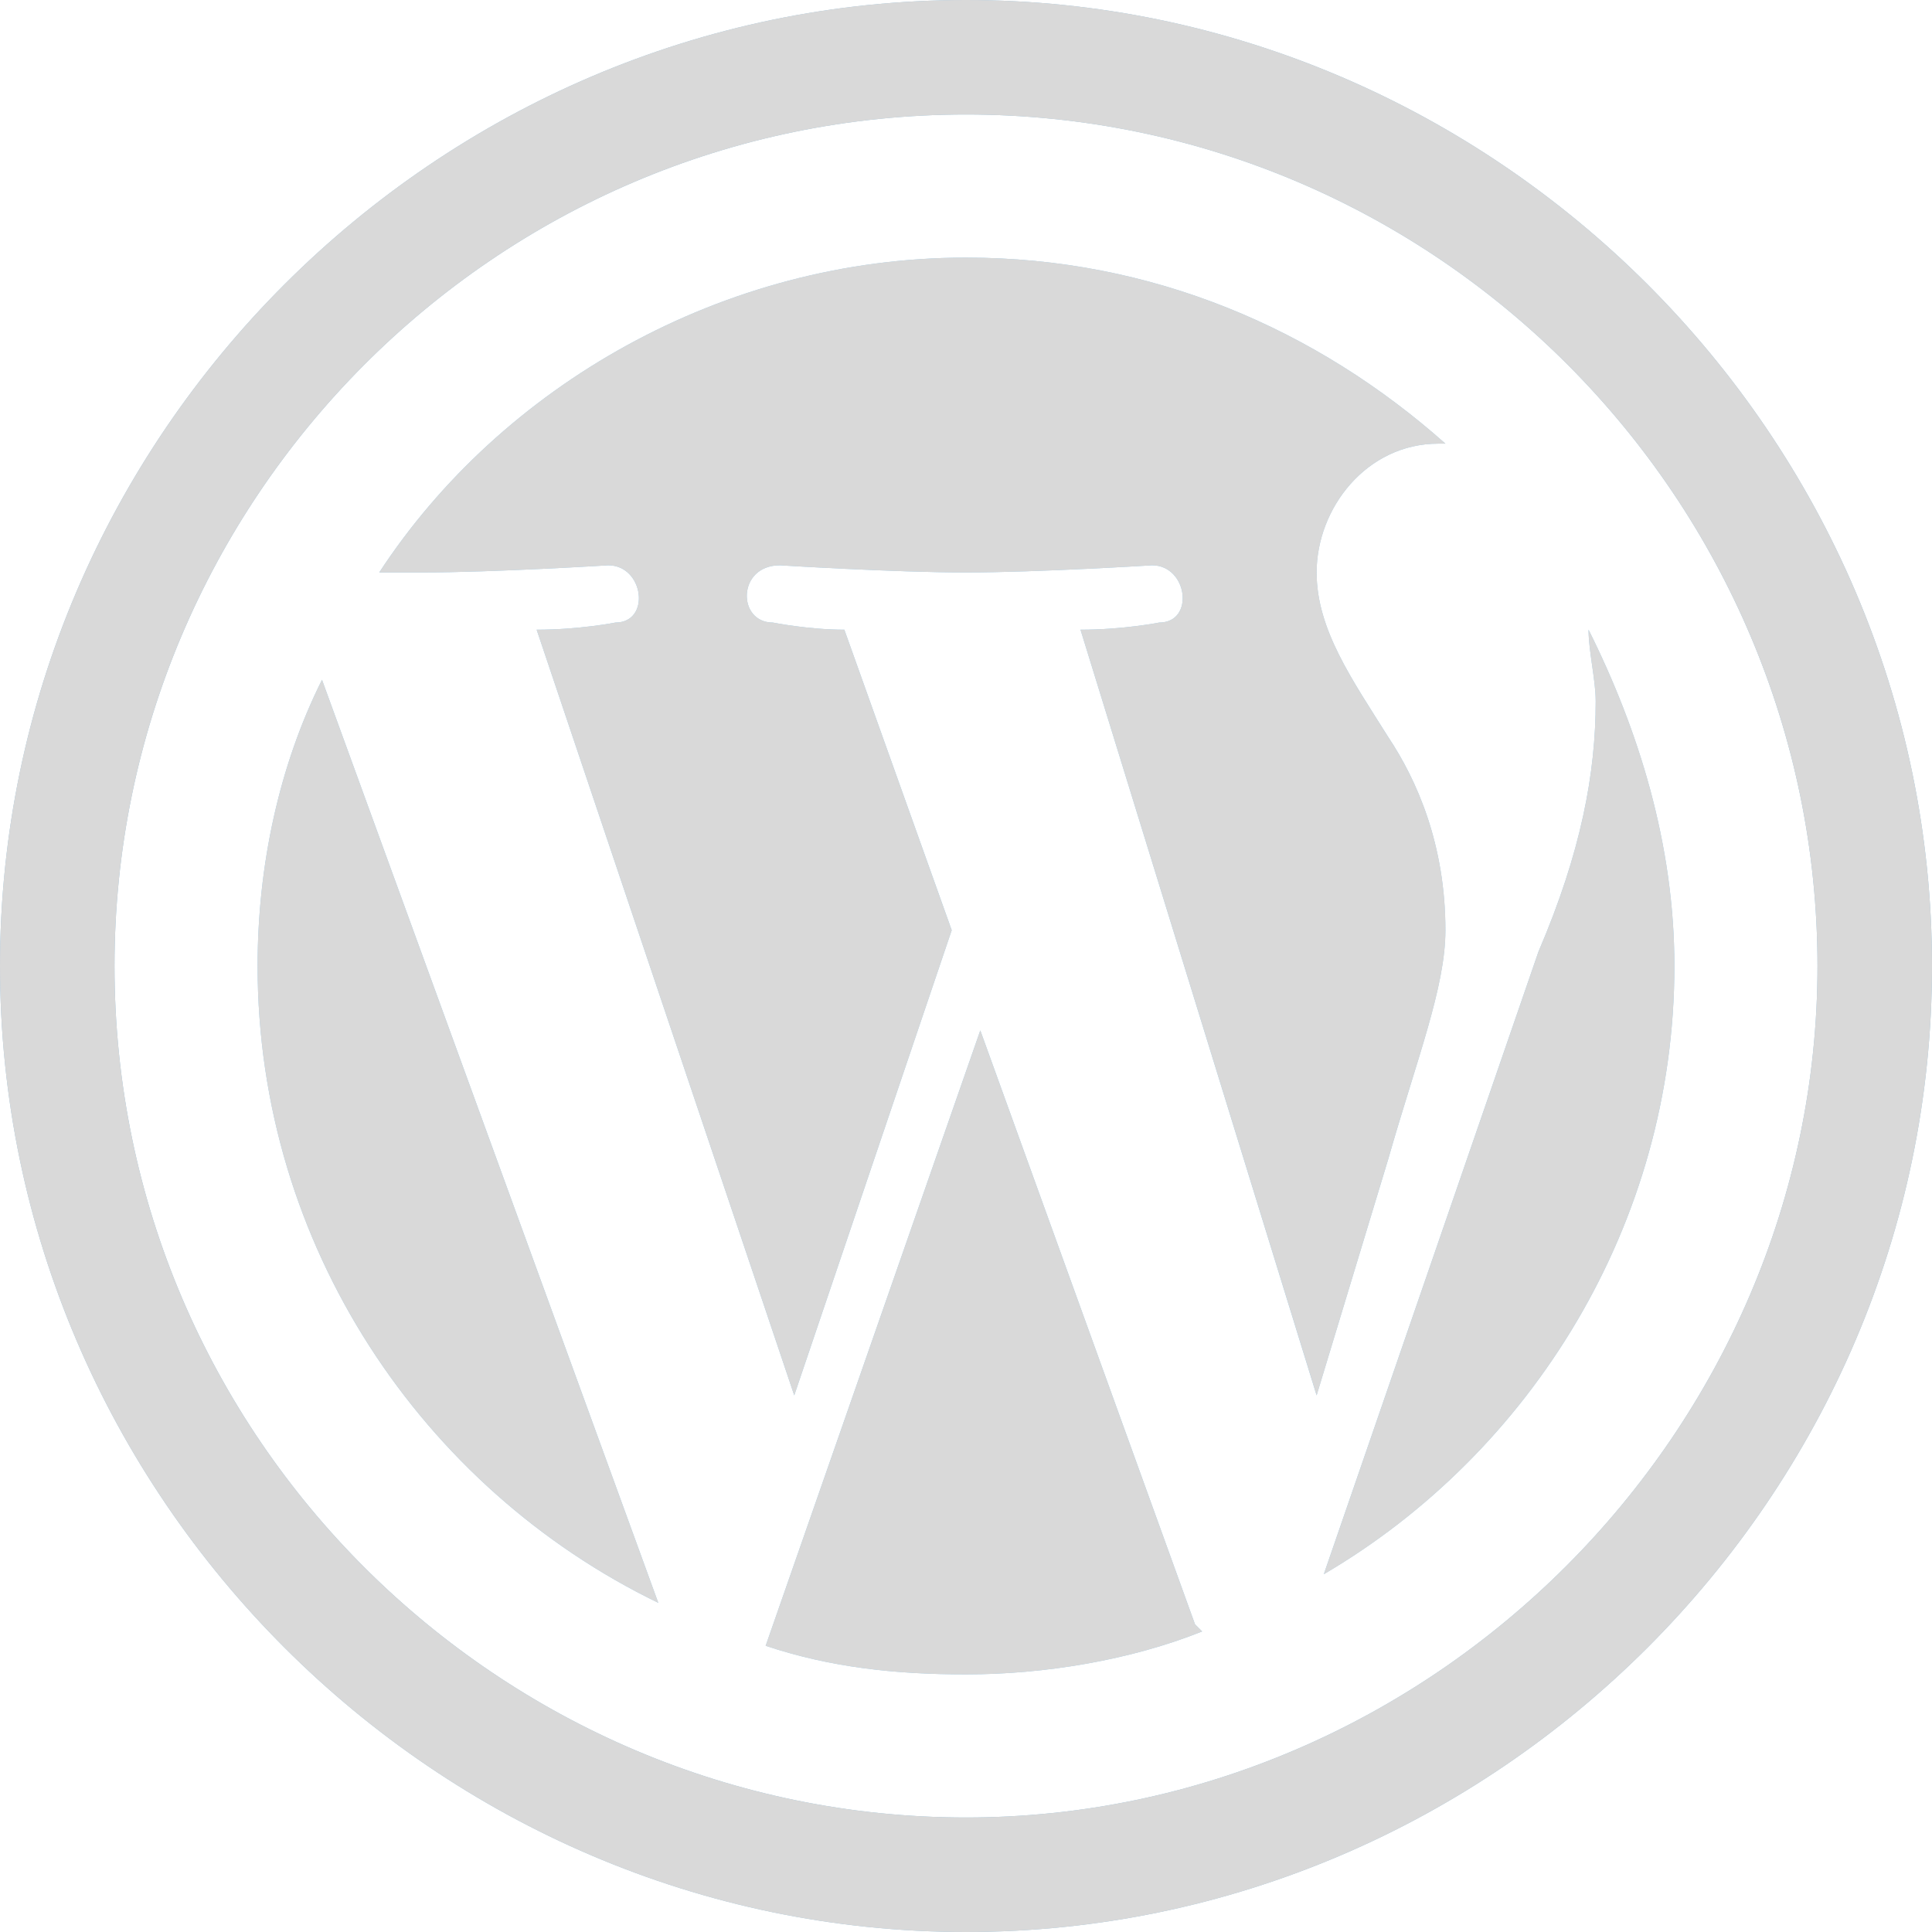 <svg width="30" height="30" viewBox="0 0 30 30" fill="none" xmlns="http://www.w3.org/2000/svg">
<g opacity="0.5">
<path d="M5 10.556L10.222 24.889C6.556 23.111 4 19.333 4 15C4 13.444 4.333 11.889 5 10.556ZM22.444 14.444C22.444 13.111 22 12.111 21.556 11.444C21 10.556 20.444 9.778 20.444 8.889C20.444 7.889 21.222 6.889 22.333 6.889H22.444C20.444 5.111 17.889 4 15 4C11.222 4 7.778 6 5.889 8.889C6.111 8.889 6.333 8.889 6.556 8.889C7.667 8.889 9.444 8.778 9.444 8.778C10 8.778 10.111 9.667 9.556 9.667C9.556 9.667 9 9.778 8.333 9.778L12.333 21.667L14.778 14.444L13.111 9.778C12.556 9.778 12 9.667 12 9.667C11.444 9.667 11.444 8.778 12.111 8.778C12.111 8.778 13.889 8.889 15 8.889C16.111 8.889 17.889 8.778 17.889 8.778C18.444 8.778 18.556 9.667 18 9.667C18 9.667 17.444 9.778 16.778 9.778L20.444 21.667L21.556 18C22 16.444 22.444 15.333 22.444 14.444ZM15.222 16L11.889 25.556C12.889 25.889 13.889 26 15 26C16.222 26 17.556 25.778 18.667 25.333L18.556 25.222L15.222 16ZM24.667 9.778C24.667 10.111 24.778 10.556 24.778 10.889C24.778 12 24.556 13.222 23.889 14.778L20.556 24.444C23.778 22.556 26 19 26 15C26 13.111 25.444 11.333 24.667 9.778Z" fill="#3498D8"/>
<path d="M15 0C6.778 0 0 6.778 0 15C0 23.222 6.778 30 15 30C23.222 30 30 23.222 30 15C30 6.778 23.222 0 15 0ZM15 28.222C7.778 28.222 1.778 22.333 1.778 15C1.778 7.778 7.667 1.778 15 1.778C22.333 1.778 28.222 7.778 28.222 15C28.222 22.222 22.222 28.222 15 28.222Z" fill="#2980B9"/>
<path d="M5 10.556L10.222 24.889C6.556 23.111 4 19.333 4 15C4 13.445 4.333 11.889 5 10.556ZM22.445 14.445C22.445 13.111 22 12.111 21.556 11.445C21 10.556 20.445 9.778 20.445 8.889C20.445 7.889 21.222 6.889 22.333 6.889H22.445C20.445 5.111 17.889 4 15 4C11.222 4 7.778 6 5.889 8.889C6.111 8.889 6.333 8.889 6.556 8.889C7.667 8.889 9.445 8.778 9.445 8.778C10 8.778 10.111 9.667 9.556 9.667C9.556 9.667 9 9.778 8.333 9.778L12.333 21.667L14.778 14.445L13.111 9.778C12.556 9.778 12 9.667 12 9.667C11.445 9.667 11.445 8.778 12.111 8.778C12.111 8.778 13.889 8.889 15 8.889C16.111 8.889 17.889 8.778 17.889 8.778C18.445 8.778 18.556 9.667 18 9.667C18 9.667 17.445 9.778 16.778 9.778L20.445 21.667L21.556 18C22 16.445 22.445 15.333 22.445 14.445ZM15.222 16L11.889 25.556C12.889 25.889 13.889 26 15 26C16.222 26 17.556 25.778 18.667 25.333L18.556 25.222L15.222 16ZM24.667 9.778C24.667 10.111 24.778 10.556 24.778 10.889C24.778 12 24.556 13.222 23.889 14.778L20.556 24.445C23.778 22.556 26 19 26 15C26 13.111 25.445 11.333 24.667 9.778Z" fill="#B3B3B3" style="mix-blend-mode:color"/>
<path d="M15 0C6.778 0 0 6.778 0 15C0 23.222 6.778 30 15 30C23.222 30 30 23.222 30 15C30 6.778 23.222 0 15 0ZM15 28.222C7.778 28.222 1.778 22.333 1.778 15C1.778 7.778 7.667 1.778 15 1.778C22.333 1.778 28.222 7.778 28.222 15C28.222 22.222 22.222 28.222 15 28.222Z" fill="#B3B3B3" style="mix-blend-mode:color"/>
</g>
</svg>
